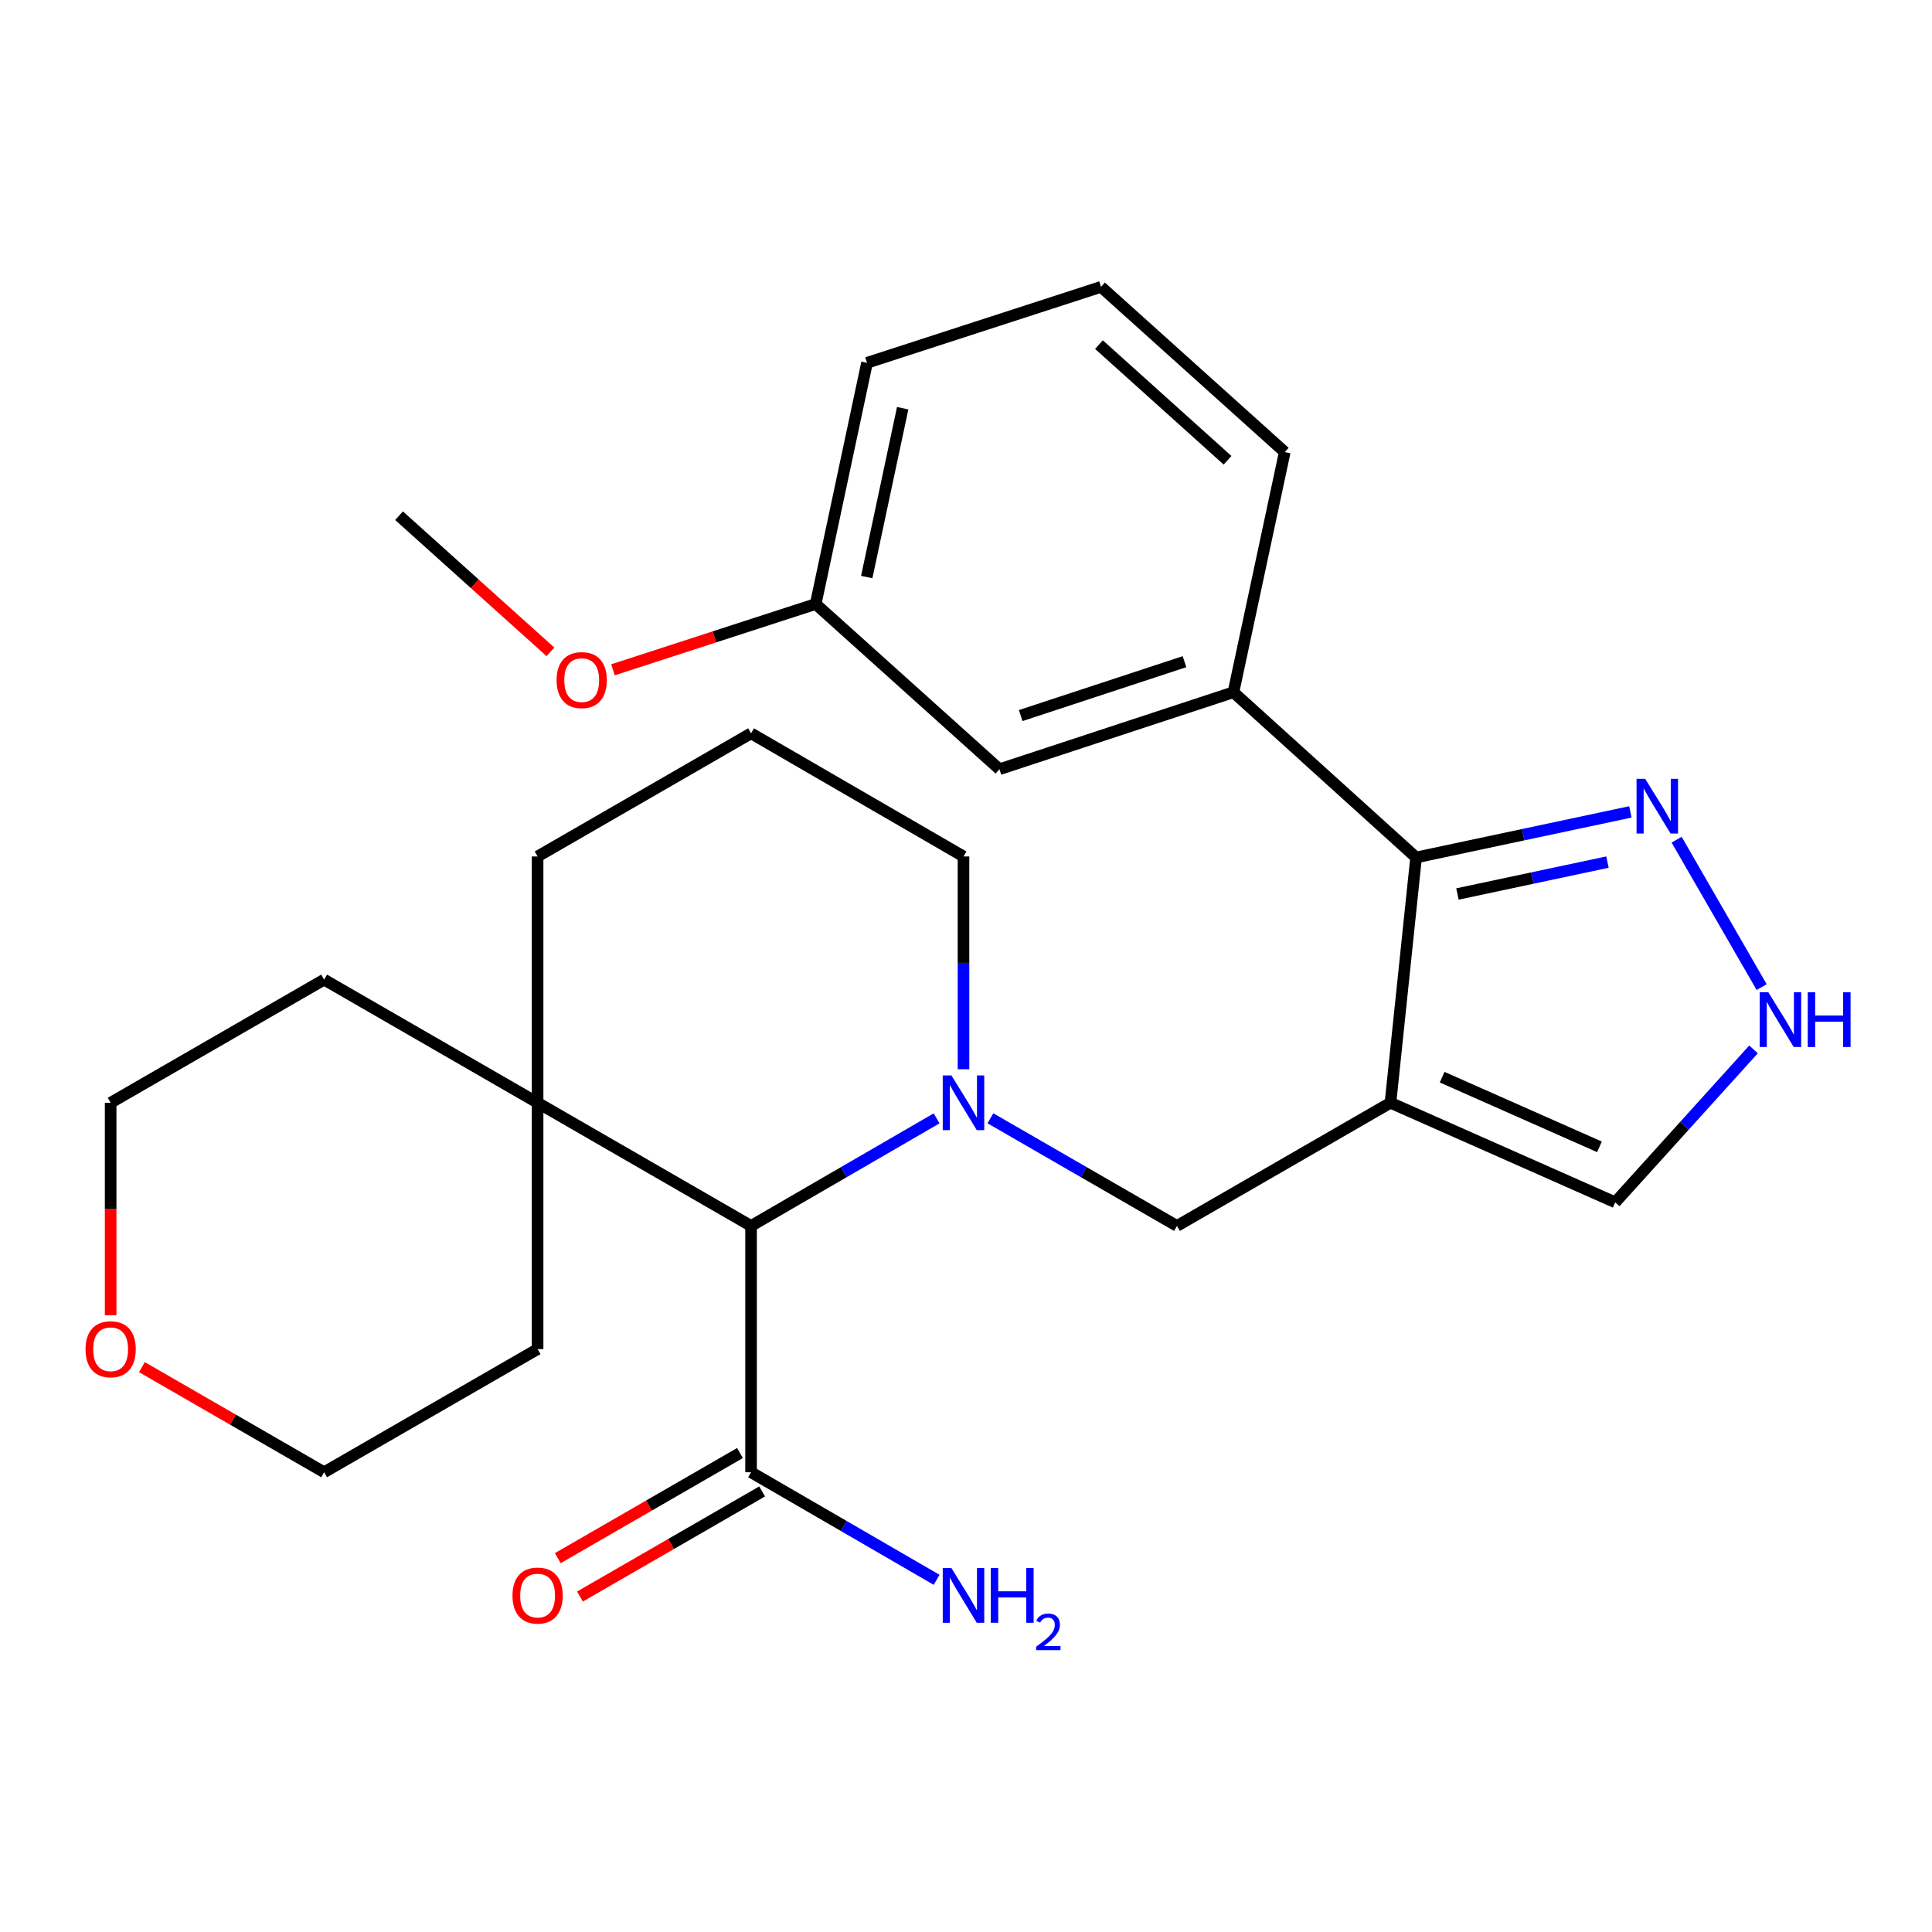 <?xml version='1.0' encoding='iso-8859-1'?>
<svg version='1.1' baseProfile='full'
              xmlns='http://www.w3.org/2000/svg'
                      xmlns:rdkit='http://www.rdkit.org/xml'
                      xmlns:xlink='http://www.w3.org/1999/xlink'
                  xml:space='preserve'
width='1000px' height='1000px' viewBox='0 0 1000 1000'>
<!-- END OF HEADER -->
<rect style='opacity:1.0;fill:#FFFFFF;stroke:none' width='1000' height='1000' x='0' y='0'> </rect>
<path class='bond-1' d='M 719.706,570.79 L 732.963,443.826' style='fill:none;fill-rule:evenodd;stroke:#000000;stroke-width:6px;stroke-linecap:butt;stroke-linejoin:miter;stroke-opacity:1' />
<path class='bond-2' d='M 719.706,570.79 L 609.198,634.54' style='fill:none;fill-rule:evenodd;stroke:#000000;stroke-width:6px;stroke-linecap:butt;stroke-linejoin:miter;stroke-opacity:1' />
<path class='bond-8' d='M 719.706,570.79 L 836.039,622.316' style='fill:none;fill-rule:evenodd;stroke:#000000;stroke-width:6px;stroke-linecap:butt;stroke-linejoin:miter;stroke-opacity:1' />
<path class='bond-8' d='M 746.448,557.539 L 827.881,593.607' style='fill:none;fill-rule:evenodd;stroke:#000000;stroke-width:6px;stroke-linecap:butt;stroke-linejoin:miter;stroke-opacity:1' />
<path class='bond-0' d='M 512.632,578.827 L 560.915,606.684' style='fill:none;fill-rule:evenodd;stroke:#0000FF;stroke-width:6px;stroke-linecap:butt;stroke-linejoin:miter;stroke-opacity:1' />
<path class='bond-0' d='M 560.915,606.684 L 609.198,634.54' style='fill:none;fill-rule:evenodd;stroke:#000000;stroke-width:6px;stroke-linecap:butt;stroke-linejoin:miter;stroke-opacity:1' />
<path class='bond-4' d='M 484.786,578.859 L 436.765,606.7' style='fill:none;fill-rule:evenodd;stroke:#0000FF;stroke-width:6px;stroke-linecap:butt;stroke-linejoin:miter;stroke-opacity:1' />
<path class='bond-4' d='M 436.765,606.7 L 388.744,634.54' style='fill:none;fill-rule:evenodd;stroke:#000000;stroke-width:6px;stroke-linecap:butt;stroke-linejoin:miter;stroke-opacity:1' />
<path class='bond-14' d='M 498.703,553.443 L 498.703,498.373' style='fill:none;fill-rule:evenodd;stroke:#0000FF;stroke-width:6px;stroke-linecap:butt;stroke-linejoin:miter;stroke-opacity:1' />
<path class='bond-14' d='M 498.703,498.373 L 498.703,443.303' style='fill:none;fill-rule:evenodd;stroke:#000000;stroke-width:6px;stroke-linecap:butt;stroke-linejoin:miter;stroke-opacity:1' />
<path class='bond-3' d='M 732.963,443.826 L 788.422,432.031' style='fill:none;fill-rule:evenodd;stroke:#000000;stroke-width:6px;stroke-linecap:butt;stroke-linejoin:miter;stroke-opacity:1' />
<path class='bond-3' d='M 788.422,432.031 L 843.881,420.236' style='fill:none;fill-rule:evenodd;stroke:#0000FF;stroke-width:6px;stroke-linecap:butt;stroke-linejoin:miter;stroke-opacity:1' />
<path class='bond-3' d='M 754.374,462.731 L 793.195,454.474' style='fill:none;fill-rule:evenodd;stroke:#000000;stroke-width:6px;stroke-linecap:butt;stroke-linejoin:miter;stroke-opacity:1' />
<path class='bond-3' d='M 793.195,454.474 L 832.017,446.217' style='fill:none;fill-rule:evenodd;stroke:#0000FF;stroke-width:6px;stroke-linecap:butt;stroke-linejoin:miter;stroke-opacity:1' />
<path class='bond-7' d='M 732.963,443.826 L 638.428,358.303' style='fill:none;fill-rule:evenodd;stroke:#000000;stroke-width:6px;stroke-linecap:butt;stroke-linejoin:miter;stroke-opacity:1' />
<path class='bond-27' d='M 867.819,434.622 L 911.831,510.919' style='fill:none;fill-rule:evenodd;stroke:#0000FF;stroke-width:6px;stroke-linecap:butt;stroke-linejoin:miter;stroke-opacity:1' />
<path class='bond-6' d='M 388.744,634.54 L 388.744,762.028' style='fill:none;fill-rule:evenodd;stroke:#000000;stroke-width:6px;stroke-linecap:butt;stroke-linejoin:miter;stroke-opacity:1' />
<path class='bond-9' d='M 388.744,634.54 L 278.261,570.79' style='fill:none;fill-rule:evenodd;stroke:#000000;stroke-width:6px;stroke-linecap:butt;stroke-linejoin:miter;stroke-opacity:1' />
<path class='bond-5' d='M 907.622,543.167 L 871.831,582.741' style='fill:none;fill-rule:evenodd;stroke:#0000FF;stroke-width:6px;stroke-linecap:butt;stroke-linejoin:miter;stroke-opacity:1' />
<path class='bond-5' d='M 871.831,582.741 L 836.039,622.316' style='fill:none;fill-rule:evenodd;stroke:#000000;stroke-width:6px;stroke-linecap:butt;stroke-linejoin:miter;stroke-opacity:1' />
<path class='bond-11' d='M 383.01,752.091 L 335.863,779.295' style='fill:none;fill-rule:evenodd;stroke:#000000;stroke-width:6px;stroke-linecap:butt;stroke-linejoin:miter;stroke-opacity:1' />
<path class='bond-11' d='M 335.863,779.295 L 288.716,806.499' style='fill:none;fill-rule:evenodd;stroke:#FF0000;stroke-width:6px;stroke-linecap:butt;stroke-linejoin:miter;stroke-opacity:1' />
<path class='bond-11' d='M 394.477,771.965 L 347.331,799.169' style='fill:none;fill-rule:evenodd;stroke:#000000;stroke-width:6px;stroke-linecap:butt;stroke-linejoin:miter;stroke-opacity:1' />
<path class='bond-11' d='M 347.331,799.169 L 300.184,826.374' style='fill:none;fill-rule:evenodd;stroke:#FF0000;stroke-width:6px;stroke-linecap:butt;stroke-linejoin:miter;stroke-opacity:1' />
<path class='bond-13' d='M 388.744,762.028 L 436.765,789.868' style='fill:none;fill-rule:evenodd;stroke:#000000;stroke-width:6px;stroke-linecap:butt;stroke-linejoin:miter;stroke-opacity:1' />
<path class='bond-13' d='M 436.765,789.868 L 484.786,817.709' style='fill:none;fill-rule:evenodd;stroke:#0000FF;stroke-width:6px;stroke-linecap:butt;stroke-linejoin:miter;stroke-opacity:1' />
<path class='bond-10' d='M 638.428,358.303 L 517.314,398.151' style='fill:none;fill-rule:evenodd;stroke:#000000;stroke-width:6px;stroke-linecap:butt;stroke-linejoin:miter;stroke-opacity:1' />
<path class='bond-10' d='M 613.09,342.484 L 528.31,370.378' style='fill:none;fill-rule:evenodd;stroke:#000000;stroke-width:6px;stroke-linecap:butt;stroke-linejoin:miter;stroke-opacity:1' />
<path class='bond-16' d='M 638.428,358.303 L 664.981,234.002' style='fill:none;fill-rule:evenodd;stroke:#000000;stroke-width:6px;stroke-linecap:butt;stroke-linejoin:miter;stroke-opacity:1' />
<path class='bond-20' d='M 278.261,570.79 L 278.261,698.29' style='fill:none;fill-rule:evenodd;stroke:#000000;stroke-width:6px;stroke-linecap:butt;stroke-linejoin:miter;stroke-opacity:1' />
<path class='bond-21' d='M 278.261,570.79 L 167.766,507.053' style='fill:none;fill-rule:evenodd;stroke:#000000;stroke-width:6px;stroke-linecap:butt;stroke-linejoin:miter;stroke-opacity:1' />
<path class='bond-28' d='M 278.261,570.79 L 278.261,443.303' style='fill:none;fill-rule:evenodd;stroke:#000000;stroke-width:6px;stroke-linecap:butt;stroke-linejoin:miter;stroke-opacity:1' />
<path class='bond-15' d='M 517.314,398.151 L 422.193,312.629' style='fill:none;fill-rule:evenodd;stroke:#000000;stroke-width:6px;stroke-linecap:butt;stroke-linejoin:miter;stroke-opacity:1' />
<path class='bond-12' d='M 57.271,680.783 L 57.271,625.787' style='fill:none;fill-rule:evenodd;stroke:#FF0000;stroke-width:6px;stroke-linecap:butt;stroke-linejoin:miter;stroke-opacity:1' />
<path class='bond-12' d='M 57.271,625.787 L 57.271,570.79' style='fill:none;fill-rule:evenodd;stroke:#000000;stroke-width:6px;stroke-linecap:butt;stroke-linejoin:miter;stroke-opacity:1' />
<path class='bond-30' d='M 73.46,707.629 L 120.613,734.828' style='fill:none;fill-rule:evenodd;stroke:#FF0000;stroke-width:6px;stroke-linecap:butt;stroke-linejoin:miter;stroke-opacity:1' />
<path class='bond-30' d='M 120.613,734.828 L 167.766,762.028' style='fill:none;fill-rule:evenodd;stroke:#000000;stroke-width:6px;stroke-linecap:butt;stroke-linejoin:miter;stroke-opacity:1' />
<path class='bond-19' d='M 498.703,443.303 L 388.744,379.566' style='fill:none;fill-rule:evenodd;stroke:#000000;stroke-width:6px;stroke-linecap:butt;stroke-linejoin:miter;stroke-opacity:1' />
<path class='bond-17' d='M 422.193,312.629 L 369.734,329.659' style='fill:none;fill-rule:evenodd;stroke:#000000;stroke-width:6px;stroke-linecap:butt;stroke-linejoin:miter;stroke-opacity:1' />
<path class='bond-17' d='M 369.734,329.659 L 317.275,346.688' style='fill:none;fill-rule:evenodd;stroke:#FF0000;stroke-width:6px;stroke-linecap:butt;stroke-linejoin:miter;stroke-opacity:1' />
<path class='bond-29' d='M 422.193,312.629 L 448.771,187.793' style='fill:none;fill-rule:evenodd;stroke:#000000;stroke-width:6px;stroke-linecap:butt;stroke-linejoin:miter;stroke-opacity:1' />
<path class='bond-29' d='M 448.622,298.682 L 467.227,211.296' style='fill:none;fill-rule:evenodd;stroke:#000000;stroke-width:6px;stroke-linecap:butt;stroke-linejoin:miter;stroke-opacity:1' />
<path class='bond-22' d='M 664.981,234.002 L 569.898,148.48' style='fill:none;fill-rule:evenodd;stroke:#000000;stroke-width:6px;stroke-linecap:butt;stroke-linejoin:miter;stroke-opacity:1' />
<path class='bond-22' d='M 635.374,238.234 L 568.816,178.368' style='fill:none;fill-rule:evenodd;stroke:#000000;stroke-width:6px;stroke-linecap:butt;stroke-linejoin:miter;stroke-opacity:1' />
<path class='bond-26' d='M 284.913,337.395 L 245.729,302.162' style='fill:none;fill-rule:evenodd;stroke:#FF0000;stroke-width:6px;stroke-linecap:butt;stroke-linejoin:miter;stroke-opacity:1' />
<path class='bond-26' d='M 245.729,302.162 L 206.544,266.929' style='fill:none;fill-rule:evenodd;stroke:#000000;stroke-width:6px;stroke-linecap:butt;stroke-linejoin:miter;stroke-opacity:1' />
<path class='bond-18' d='M 278.261,443.303 L 388.744,379.566' style='fill:none;fill-rule:evenodd;stroke:#000000;stroke-width:6px;stroke-linecap:butt;stroke-linejoin:miter;stroke-opacity:1' />
<path class='bond-23' d='M 278.261,698.29 L 167.766,762.028' style='fill:none;fill-rule:evenodd;stroke:#000000;stroke-width:6px;stroke-linecap:butt;stroke-linejoin:miter;stroke-opacity:1' />
<path class='bond-24' d='M 167.766,507.053 L 57.271,570.79' style='fill:none;fill-rule:evenodd;stroke:#000000;stroke-width:6px;stroke-linecap:butt;stroke-linejoin:miter;stroke-opacity:1' />
<path class='bond-25' d='M 569.898,148.48 L 448.771,187.793' style='fill:none;fill-rule:evenodd;stroke:#000000;stroke-width:6px;stroke-linecap:butt;stroke-linejoin:miter;stroke-opacity:1' />
<path  class='atom-1' d='M 492.443 556.63
L 501.723 571.63
Q 502.643 573.11, 504.123 575.79
Q 505.603 578.47, 505.683 578.63
L 505.683 556.63
L 509.443 556.63
L 509.443 584.95
L 505.563 584.95
L 495.603 568.55
Q 494.443 566.63, 493.203 564.43
Q 492.003 562.23, 491.643 561.55
L 491.643 584.95
L 487.963 584.95
L 487.963 556.63
L 492.443 556.63
' fill='#0000FF'/>
<path  class='atom-4' d='M 851.552 403.113
L 860.832 418.113
Q 861.752 419.593, 863.232 422.273
Q 864.712 424.953, 864.792 425.113
L 864.792 403.113
L 868.552 403.113
L 868.552 431.433
L 864.672 431.433
L 854.712 415.033
Q 853.552 413.113, 852.312 410.913
Q 851.112 408.713, 850.752 408.033
L 850.752 431.433
L 847.072 431.433
L 847.072 403.113
L 851.552 403.113
' fill='#0000FF'/>
<path  class='atom-6' d='M 915.289 513.608
L 924.569 528.608
Q 925.489 530.088, 926.969 532.768
Q 928.449 535.448, 928.529 535.608
L 928.529 513.608
L 932.289 513.608
L 932.289 541.928
L 928.409 541.928
L 918.449 525.528
Q 917.289 523.608, 916.049 521.408
Q 914.849 519.208, 914.489 518.528
L 914.489 541.928
L 910.809 541.928
L 910.809 513.608
L 915.289 513.608
' fill='#0000FF'/>
<path  class='atom-6' d='M 935.689 513.608
L 939.529 513.608
L 939.529 525.648
L 954.009 525.648
L 954.009 513.608
L 957.849 513.608
L 957.849 541.928
L 954.009 541.928
L 954.009 528.848
L 939.529 528.848
L 939.529 541.928
L 935.689 541.928
L 935.689 513.608
' fill='#0000FF'/>
<path  class='atom-12' d='M 265.261 825.858
Q 265.261 819.058, 268.621 815.258
Q 271.981 811.458, 278.261 811.458
Q 284.541 811.458, 287.901 815.258
Q 291.261 819.058, 291.261 825.858
Q 291.261 832.738, 287.861 836.658
Q 284.461 840.538, 278.261 840.538
Q 272.021 840.538, 268.621 836.658
Q 265.261 832.778, 265.261 825.858
M 278.261 837.338
Q 282.581 837.338, 284.901 834.458
Q 287.261 831.538, 287.261 825.858
Q 287.261 820.298, 284.901 817.498
Q 282.581 814.658, 278.261 814.658
Q 273.941 814.658, 271.581 817.458
Q 269.261 820.258, 269.261 825.858
Q 269.261 831.578, 271.581 834.458
Q 273.941 837.338, 278.261 837.338
' fill='#FF0000'/>
<path  class='atom-13' d='M 44.271 698.37
Q 44.271 691.57, 47.631 687.77
Q 50.991 683.97, 57.271 683.97
Q 63.551 683.97, 66.911 687.77
Q 70.271 691.57, 70.271 698.37
Q 70.271 705.25, 66.871 709.17
Q 63.471 713.05, 57.271 713.05
Q 51.031 713.05, 47.631 709.17
Q 44.271 705.29, 44.271 698.37
M 57.271 709.85
Q 61.591 709.85, 63.911 706.97
Q 66.271 704.05, 66.271 698.37
Q 66.271 692.81, 63.911 690.01
Q 61.591 687.17, 57.271 687.17
Q 52.951 687.17, 50.591 689.97
Q 48.271 692.77, 48.271 698.37
Q 48.271 704.09, 50.591 706.97
Q 52.951 709.85, 57.271 709.85
' fill='#FF0000'/>
<path  class='atom-14' d='M 492.443 811.618
L 501.723 826.618
Q 502.643 828.098, 504.123 830.778
Q 505.603 833.458, 505.683 833.618
L 505.683 811.618
L 509.443 811.618
L 509.443 839.938
L 505.563 839.938
L 495.603 823.538
Q 494.443 821.618, 493.203 819.418
Q 492.003 817.218, 491.643 816.538
L 491.643 839.938
L 487.963 839.938
L 487.963 811.618
L 492.443 811.618
' fill='#0000FF'/>
<path  class='atom-14' d='M 512.843 811.618
L 516.683 811.618
L 516.683 823.658
L 531.163 823.658
L 531.163 811.618
L 535.003 811.618
L 535.003 839.938
L 531.163 839.938
L 531.163 826.858
L 516.683 826.858
L 516.683 839.938
L 512.843 839.938
L 512.843 811.618
' fill='#0000FF'/>
<path  class='atom-14' d='M 536.376 838.944
Q 537.062 837.175, 538.699 836.199
Q 540.336 835.195, 542.606 835.195
Q 545.431 835.195, 547.015 836.727
Q 548.599 838.258, 548.599 840.977
Q 548.599 843.749, 546.54 846.336
Q 544.507 848.923, 540.283 851.986
L 548.916 851.986
L 548.916 854.098
L 536.323 854.098
L 536.323 852.329
Q 539.808 849.847, 541.867 847.999
Q 543.953 846.151, 544.956 844.488
Q 545.959 842.825, 545.959 841.109
Q 545.959 839.314, 545.062 838.311
Q 544.164 837.307, 542.606 837.307
Q 541.102 837.307, 540.098 837.915
Q 539.095 838.522, 538.382 839.868
L 536.376 838.944
' fill='#0000FF'/>
<path  class='atom-18' d='M 288.092 352.022
Q 288.092 345.222, 291.452 341.422
Q 294.812 337.622, 301.092 337.622
Q 307.372 337.622, 310.732 341.422
Q 314.092 345.222, 314.092 352.022
Q 314.092 358.902, 310.692 362.822
Q 307.292 366.702, 301.092 366.702
Q 294.852 366.702, 291.452 362.822
Q 288.092 358.942, 288.092 352.022
M 301.092 363.502
Q 305.412 363.502, 307.732 360.622
Q 310.092 357.702, 310.092 352.022
Q 310.092 346.462, 307.732 343.662
Q 305.412 340.822, 301.092 340.822
Q 296.772 340.822, 294.412 343.622
Q 292.092 346.422, 292.092 352.022
Q 292.092 357.742, 294.412 360.622
Q 296.772 363.502, 301.092 363.502
' fill='#FF0000'/>
</svg>
